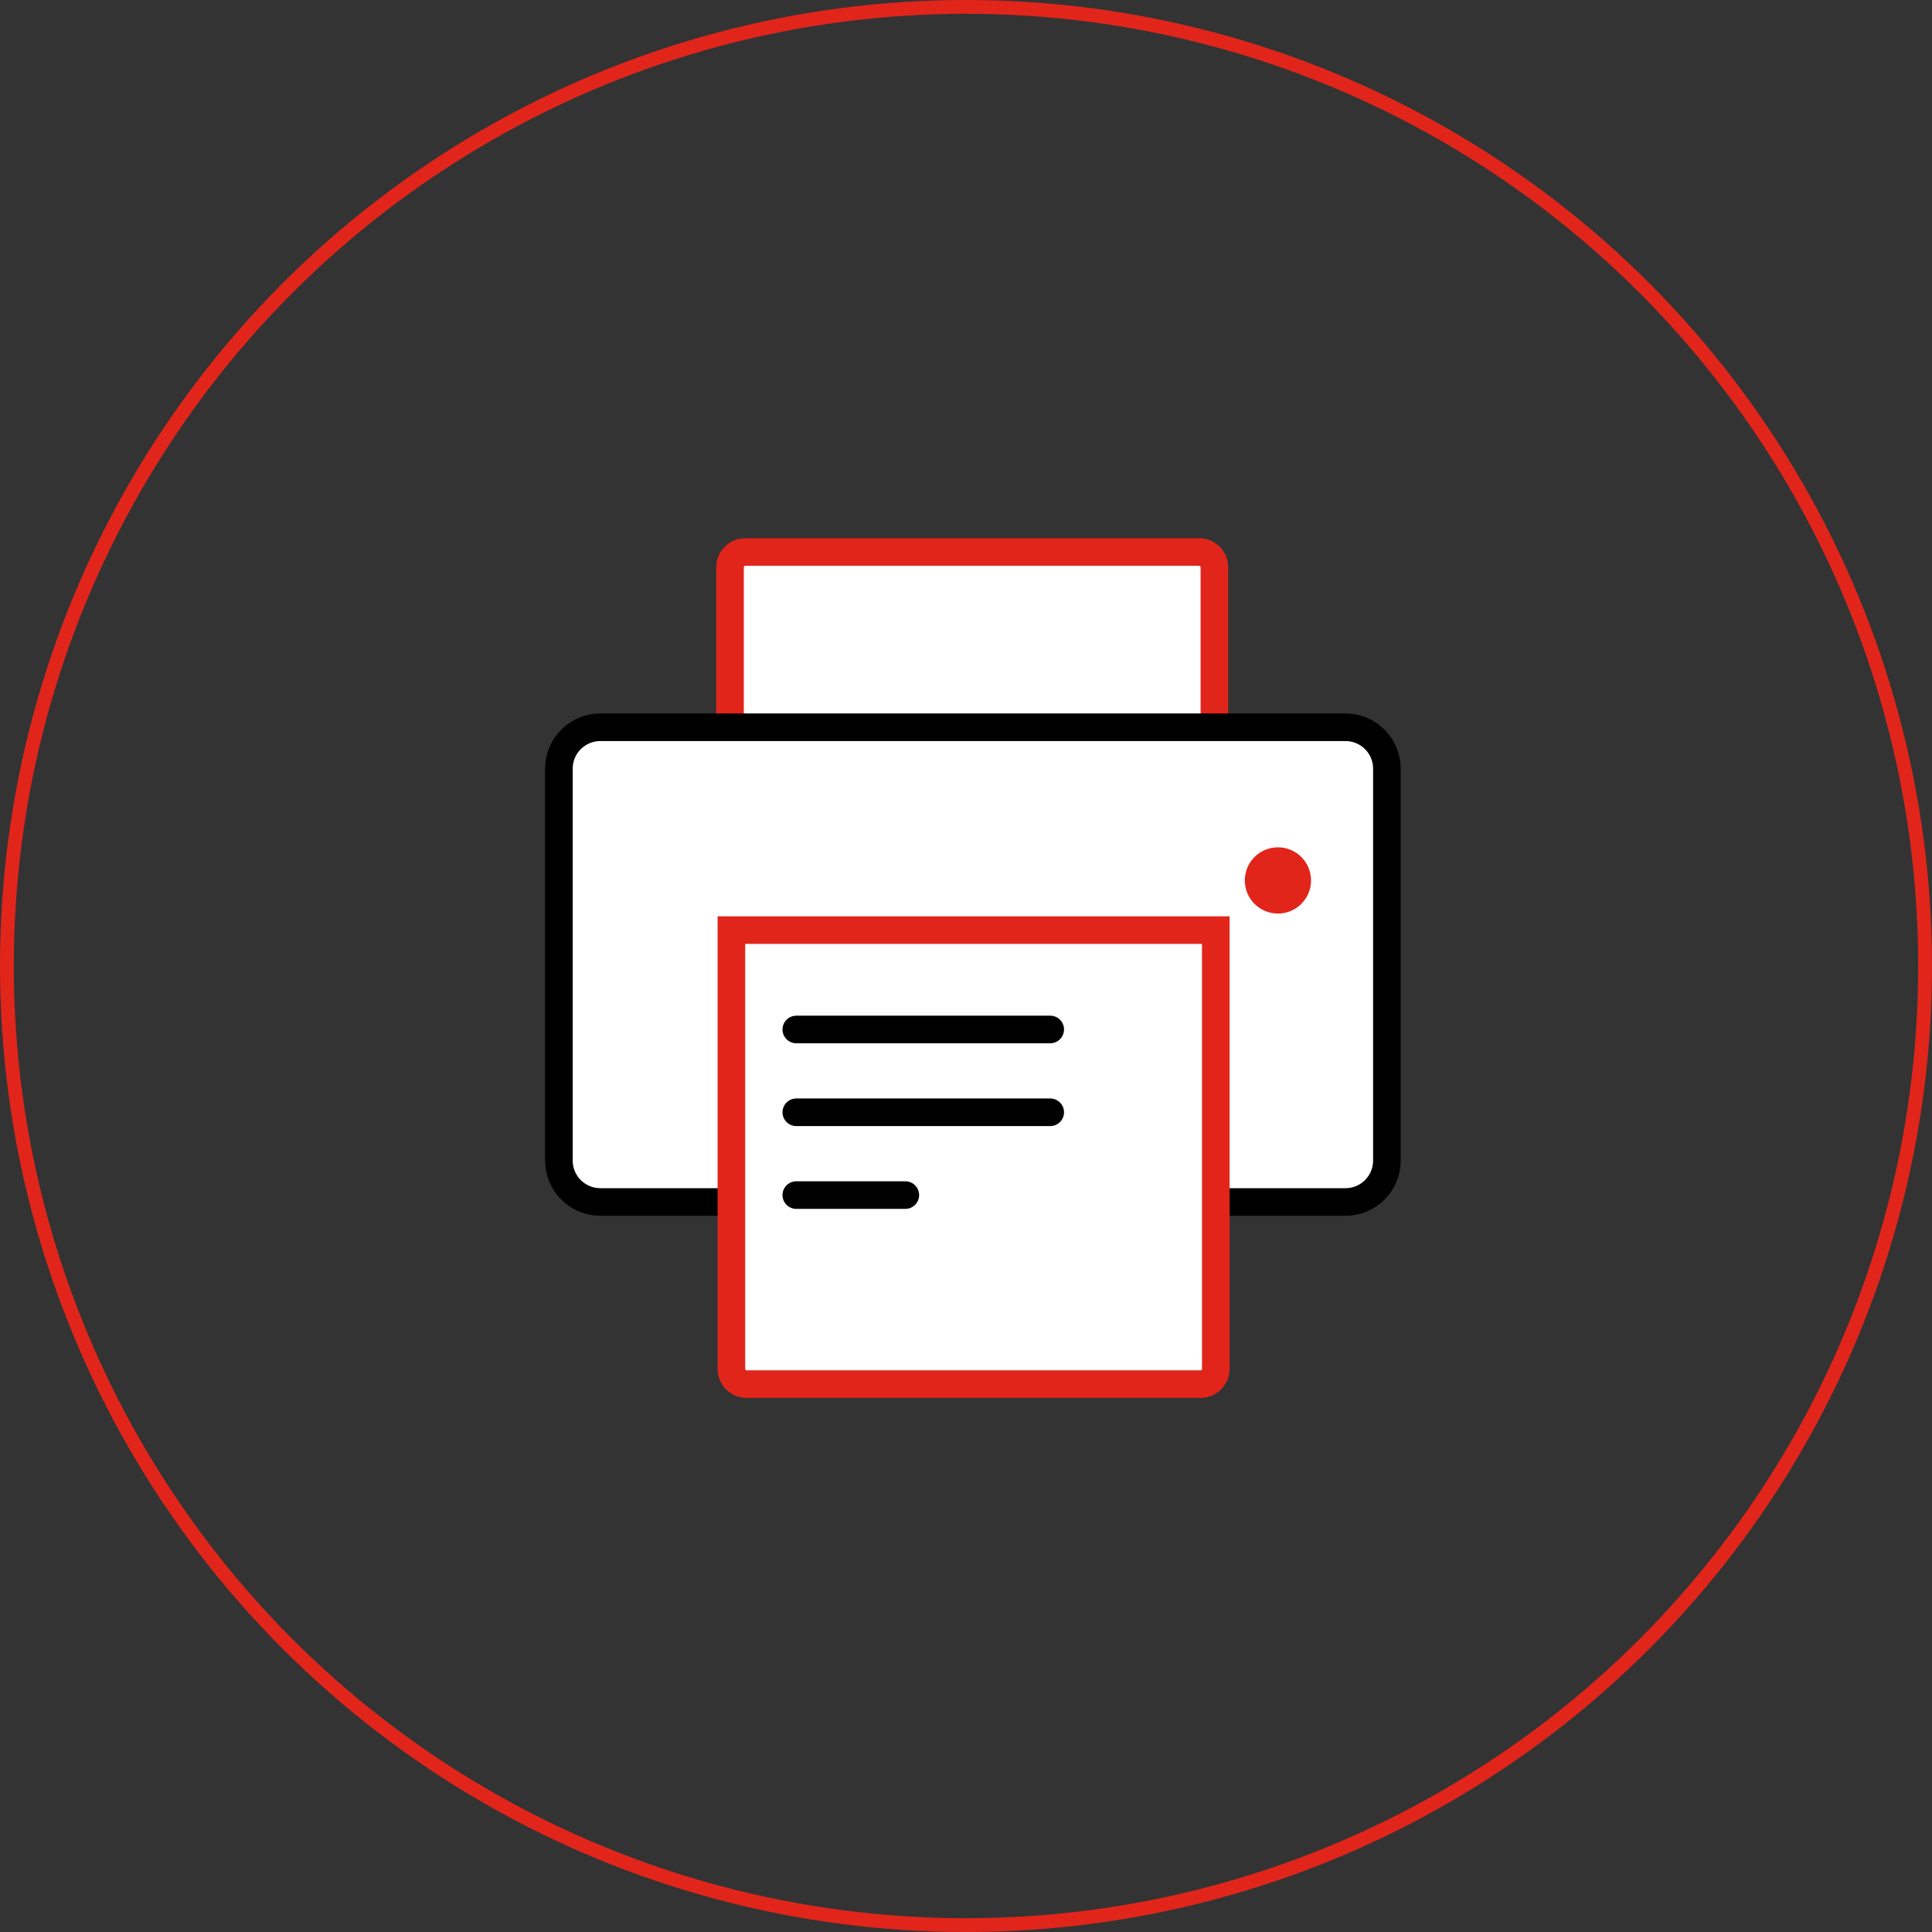 <svg width="140" height="140" viewBox="0 0 140 140" fill="none" xmlns="http://www.w3.org/2000/svg">
<rect x="0" y="0" width="140" height="140" fill="#333333" stroke="none"/>
<circle cx="70" cy="70" r="69.5" stroke="#E1251B"/>
<path d="M88 53.1L52.9 53.1V41.1C52.9 40.5 53.4 40 54 40H86.9C87.5 40 88 40.5 88 41.1V53.1Z" fill="white" stroke="#E1251B" stroke-width="2" stroke-miterlimit="10"/>
<path d="M97.5 52.7H43.5C41.843 52.7 40.5 54.043 40.5 55.7V84.1C40.5 85.757 41.843 87.1 43.5 87.1H97.5C99.157 87.1 100.5 85.757 100.5 84.1V55.7C100.5 54.043 99.157 52.7 97.5 52.7Z" fill="white" stroke="black" stroke-width="2" stroke-miterlimit="10"/>
<path d="M53 67.4H88.1V99.2C88.1 99.8 87.6 100.3 87 100.3H54.1C53.5 100.3 53 99.8 53 99.2V67.4Z" fill="white" stroke="#E1251B" stroke-width="2" stroke-miterlimit="10"/>
<path d="M92.603 66.2C93.929 66.2 95.003 65.125 95.003 63.8C95.003 62.474 93.929 61.4 92.603 61.4C91.278 61.4 90.203 62.474 90.203 63.8C90.203 65.125 91.278 66.2 92.603 66.2Z" fill="#E1251B"/>
<path d="M57.703 74.6H76.103" stroke="black" stroke-width="2" stroke-miterlimit="10" stroke-linecap="round"/>
<path d="M57.703 80.6H76.103" stroke="black" stroke-width="2" stroke-miterlimit="10" stroke-linecap="round"/>
<path d="M57.703 86.6H65.603" stroke="black" stroke-width="2" stroke-miterlimit="10" stroke-linecap="round"/>
</svg>
